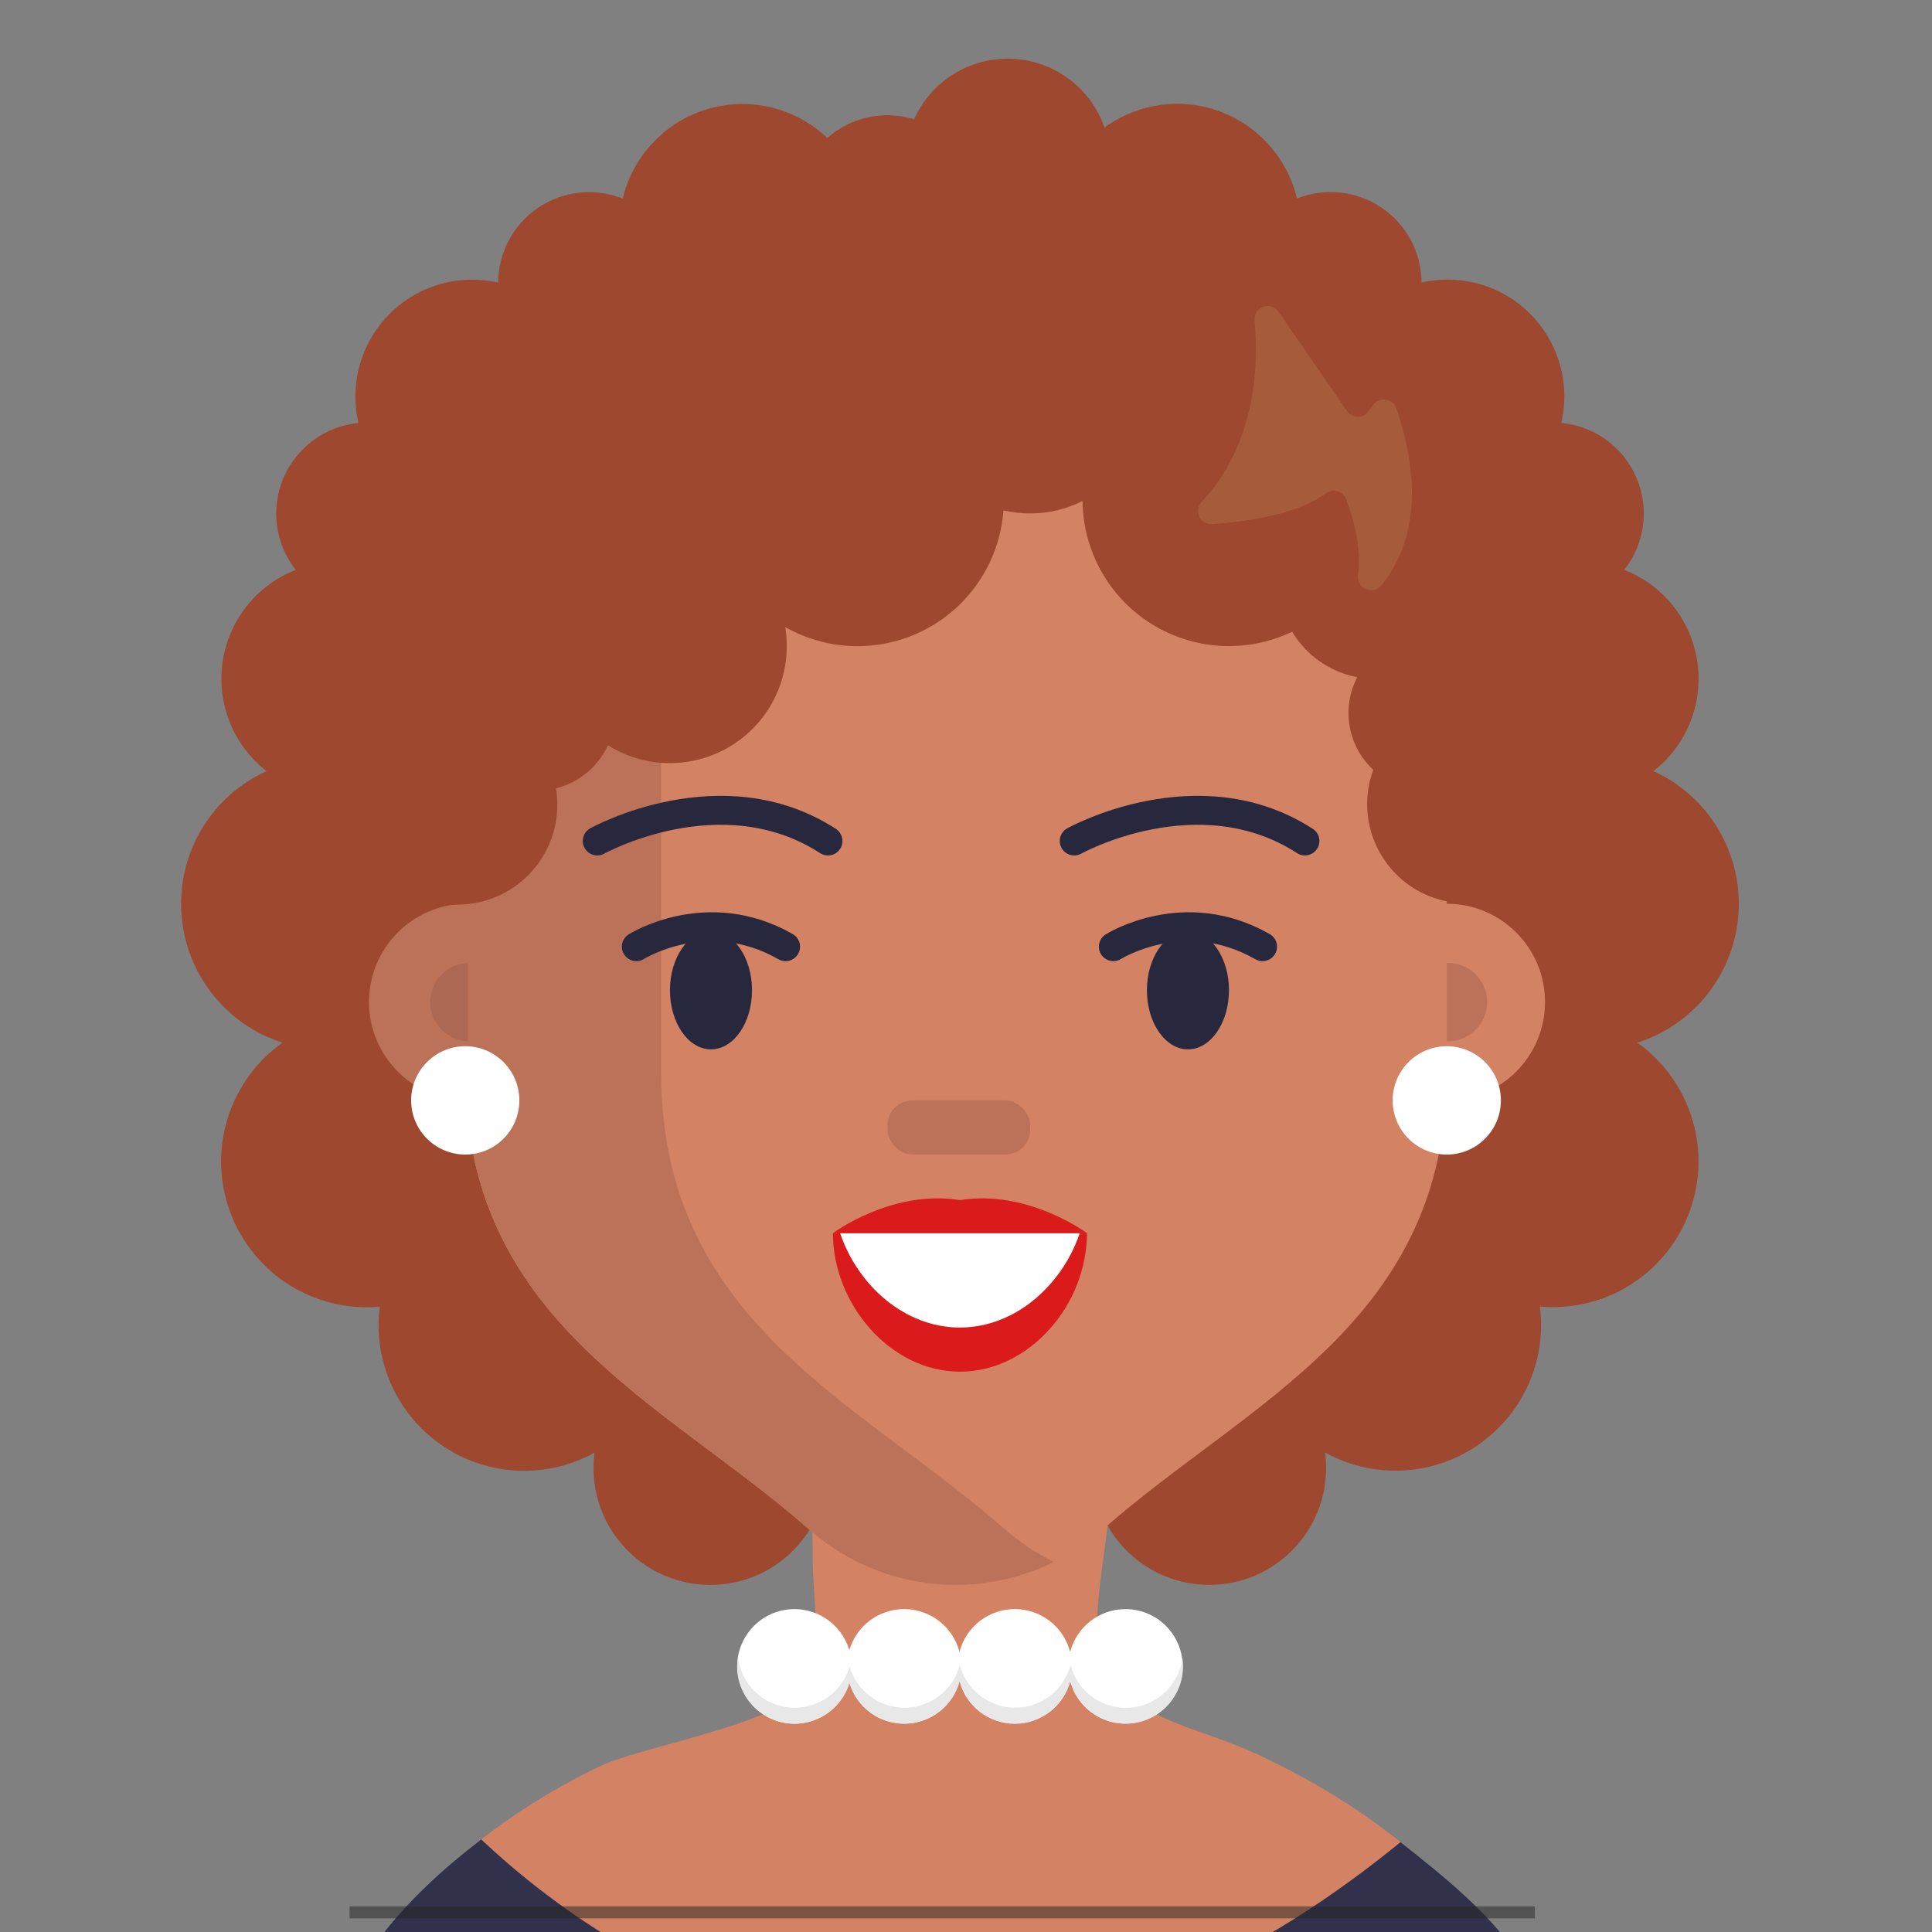 <?xml version="1.0" encoding="UTF-8"?><svg id="Layer_1" xmlns="http://www.w3.org/2000/svg" viewBox="0 0 160 160"><rect x="0" y="0" width="160" height="160" fill="#808080" stroke="none"/><defs><style>.cls-1{fill:#db1b1b;}.cls-2{stroke:#27273d;stroke-linecap:round;stroke-width:2.396px;}.cls-2,.cls-3{fill:none;}.cls-4{fill:#d38363;}.cls-5{fill:#32314b;}.cls-6{fill:#9e4830;}.cls-7{fill:#bc7258;}.cls-8{fill:#fff;}.cls-3{opacity:.5;stroke:#252525;stroke-width:.996px;}.cls-9{fill:#a65c3b;}.cls-10{fill:#ad6853;}.cls-11{fill:#e8e8e8;}.cls-12{fill:#27273d;}</style></defs><g id="Avatars"><g id="Artboard"><g id="Women"><g id="Avatar-Users2_21"><g id="Icons"><path id="Path" class="cls-6" d="M135.6,86.349c4.753-1.515,8.084-5.803,8.379-10.788.295-4.984-2.507-9.636-7.048-11.702,2.748-2.138,4.137-5.589,3.636-9.037-.5-3.448-2.813-6.361-6.055-7.628,1.71-2.167,2.098-5.097,1.011-7.636-1.087-2.538-3.474-4.278-6.221-4.534.167-.716.251-1.449.25-2.185.002-2.948-1.338-5.736-3.64-7.574-2.302-1.838-5.315-2.527-8.186-1.87-.014-2.491-1.257-4.813-3.321-6.205-2.064-1.392-4.681-1.672-6.993-.749-.791-3.325-3.192-6.034-6.397-7.215-3.204-1.182-6.787-.68-9.545,1.336-1.145-3.289-4.177-5.546-7.653-5.697-3.476-.151-6.692,1.835-8.117,5.012-2.5-.773-5.223-.187-7.184,1.548-2.643-2.516-6.427-3.428-9.924-2.392-3.497,1.037-6.175,3.864-7.023,7.415-2.311-.923-4.929-.642-6.993.749-2.064,1.392-3.307,3.714-3.321,6.205-2.871-.657-5.884.031-8.186,1.87-2.302,1.838-3.642,4.626-3.64,7.574-.001.735.083,1.468.25,2.185-2.741.264-5.119,2.005-6.201,4.54-1.082,2.535-.694,5.458,1.011,7.623-3.242,1.267-5.554,4.18-6.055,7.628-.5,3.448.888,6.899,3.636,9.037-4.542,2.065-7.345,6.715-7.051,11.7.293,4.984,3.623,9.273,8.375,10.79-4.284,3.042-6.108,8.51-4.509,13.518s6.252,8.404,11.505,8.396c.342,0,.712-.021,1.06-.048-.064.503-.097,1.01-.099,1.517-.001,4.272,2.253,8.226,5.928,10.398,3.675,2.172,8.223,2.237,11.959.172-.056.423-.085.85-.086,1.277.005,5.142,4.022,9.384,9.152,9.663,5.129.279,9.583-3.501,10.145-8.612,7.287,1.459,14.792,1.447,22.075-.034.546,5.12,4.999,8.918,10.137,8.644,5.137-.273,9.163-4.522,9.164-9.672-.001-.427-.029-.854-.086-1.277,3.736,2.065,8.284,2,11.959-.172,3.675-2.172,5.93-6.126,5.928-10.398-.002-.507-.035-1.014-.099-1.517.342.027.705.048,1.06.048,5.249.008,9.9-3.384,11.501-8.388s-.215-10.469-4.492-13.516Z"/><path id="Path-2" class="cls-4" d="M124.15,160.738c-28.262,16.752-63.51,16.279-91.313-1.226l-.284-.181c2.184-2.579,4.629-4.925,7.297-6.999,3.097-2.4,6.446-4.454,9.989-6.126.116-.055.246-.113.39-.164l.116-.051c.113-.041.229-.089.342-.13.104-.044.21-.082.318-.113l.431-.144.575-.185.684-.202c.664-.199,1.374-.402,2.131-.609,1.279-.342,2.658-.74,4.002-1.14,1.483-.425,2.943-.924,4.375-1.496h.021c.486-.195.961-.417,1.423-.664h0c.326-.173.639-.371.934-.592.163-.126.314-.267.452-.421,1.454-1.688,1.598-4.191,1.495-6.701h0c-.062-1.561-.226-3.119-.226-4.482,0-.818,0-1.541-.021-2.198h0c0-.199,0-.39-.021-.575h0c-.205-6.67-.842-4.585,5.21-6.612.517-.122,1.041-.207,1.57-.253,4.331-.486,15.541-.966,16.844.253,1.201,1.127,1.163,3.715.838,6.609h0c-.284,2.527-.773,5.28-.845,7.513h0c-.081,1.018.035,2.043.342,3.017.491,1.329,1.275,2.531,2.292,3.517.331.311.683.598,1.054.859.386.265.788.507,1.204.722h.017c2.278,1.195,5.063,1.828,8.08,3.202l.284.127c.257.12.513.236.759.363.048.024.099.045.144.072,1.201.575,2.354,1.185,3.472,1.811,2.611,1.463,5.101,3.135,7.444,4.999,3.03,2.413,5.775,5.166,8.179,8.204h0Z"/><path id="Path-3" class="cls-4" d="M119.816,61.147v27.67c0,20.644-16.42,27.256-28.376,37.754-6.988,6.246-17.546,6.246-24.534,0-11.973-10.498-28.376-17.121-28.376-37.754v-27.67c0-.935.031-1.866.096-2.787,1.307-19.007,15.9-34.108,33.928-34.885.489-.024.982-.034,1.474-.034h10.29c19.157,0,34.78,16.131,35.471,36.296.021.476.027.931.027,1.411Z"/><path id="Path-4" class="cls-7" d="M54.752,88.821v-27.674c0-19.761,14.309-35.977,32.529-37.573-.975-.092-1.964-.134-2.966-.134h-10.29c-19.608,0-35.498,16.884-35.498,37.706v13.696c-4.427.091-7.968,3.709-7.968,8.141s3.541,8.05,7.968,8.141h.079c1.18,18.833,16.789,25.338,28.297,35.443,5.584,5.01,13.653,6.112,20.375,2.784-1.502-.74-2.9-1.676-4.156-2.784-11.959-10.491-28.369-17.107-28.369-37.747Z"/><ellipse id="Oval" class="cls-4" cx="119.816" cy="82.987" rx="8.135" ry="8.143"/><path id="Path-5" class="cls-2" d="M49.463,69.646s10.263-5.715,19.105,0"/><path id="Path-6" class="cls-2" d="M88.963,69.646s10.263-5.715,19.105,0"/><rect id="Rectangle" class="cls-7" x="73.501" y="91.129" width="11.816" height="4.486" rx="2.054" ry="2.054"/><path id="Path-7" class="cls-10" d="M38.763,79.751c-1.745.057-3.131,1.49-3.131,3.238s1.386,3.181,3.131,3.237v-6.475Z"/><path id="Path-8" class="cls-7" d="M119.816,86.226c1.181.038,2.288-.57,2.89-1.588.602-1.018.602-2.282,0-3.3-.602-1.018-1.709-1.626-2.89-1.588v6.475Z"/><ellipse id="Oval-2" class="cls-12" cx="58.881" cy="82.007" rx="3.397" ry="4.896"/><ellipse id="Oval-3" class="cls-12" cx="98.381" cy="82.007" rx="3.397" ry="4.896"/><path id="Path-9" class="cls-2" d="M52.699,78.398s5.87-3.712,12.359,0"/><path id="Path-10" class="cls-2" d="M92.203,78.398s5.87-3.712,12.356,0"/><path id="Path-11" class="cls-6" d="M124.571,58.983c-.022-2.687-1.707-5.079-4.228-6.002,1.835-2.441,2.132-5.711.767-8.443s-4.157-4.456-7.208-4.452h-.068c-.502-4.689-3.673-8.663-8.131-10.19.806-4.641-1.841-9.189-6.271-10.776-4.43-1.587-9.359.247-11.678,4.345-.794-.207-1.612-.311-2.432-.312h-.308c-.892-3.449-3.603-6.13-7.059-6.98-3.456-.85-7.1.267-9.488,2.909-5.815-1.411-15.712,2.784-24.538,10.899-10.817,9.93-15.914,22.007-11.385,26.944.823.869,1.877,1.483,3.038,1.77-4.264,1.238-6.79,5.626-5.721,9.94,1.068,4.313,5.349,7.012,9.697,6.113s7.211-5.074,6.485-9.458c1.901-.474,3.484-1.787,4.303-3.568,3.225,2.021,7.335,1.962,10.501-.15,3.167-2.112,4.803-5.885,4.181-9.643,3.614,2.056,8.028,2.115,11.695.155s6.074-5.664,6.377-9.814c.726.168,1.468.252,2.213.25,1.506.003,2.992-.349,4.338-1.027.041,4.148,2.196,7.987,5.713,10.18,3.517,2.193,7.91,2.436,11.647.644,1.178,1.966,3.138,3.336,5.388,3.767-1.331,2.563-.788,5.701,1.327,7.667-1.551,4.22.574,8.903,4.768,10.512s8.902-.456,10.564-4.633c1.662-4.177-.338-8.915-4.488-10.634v-.01Z"/><path id="Path-12" class="cls-8" d="M69.407,102.131c0,5.335,4.71,10.519,10.523,10.519h0c5.815,0,9.719-5.184,9.719-10.519h-20.241Z"/><path id="Path-13" class="cls-1" d="M90.024,102.131c-.035,2.925-1.129,5.738-3.079,7.917-1.902,2.137-4.536,3.547-7.44,3.547-5.815,0-10.526-5.646-10.526-11.464h.599c1.454,4.318,5.343,7.81,9.92,7.81,2.904,0,5.538-1.411,7.44-3.554,1.104-1.237,1.948-2.685,2.48-4.256h.605Z"/><path id="Path-14" class="cls-1" d="M79.498,99.388c-5.624-.914-10.523,2.739-10.523,2.739h21.045s-4.899-3.654-10.523-2.739Z"/><path id="Path-15" class="cls-8" d="M93.205,133.259c-2.155 0-4.037,1.457-4.581,3.544-.542-2.089-2.426-3.547-4.582-3.547s-4.04,1.458-4.582,3.547c-.536-2.061-2.38-3.51-4.507-3.544-2.127-.034-4.016,1.357-4.616,3.4-.668-2.262-2.894-3.689-5.226-3.351-2.332.338-4.062,2.338-4.062,4.697s1.73,4.359,4.062,4.697c2.332.338,4.558-1.09,5.226-3.351.601,2.043,2.489,3.434,4.616,3.4,2.127-.034,3.971-1.483,4.507-3.544.542,2.089,2.426,3.547,4.582,3.547s4.04-1.458,4.582-3.547c.625,2.381,2.967,3.888,5.391,3.468,2.424-.42,4.123-2.627,3.912-5.08-.211-2.453-2.262-4.336-4.722-4.335Z"/><path id="Path-16" class="cls-11" d="M97.971,137.991c.006,2.389-1.764,4.409-4.131,4.713-2.367.304-4.59-1.202-5.187-3.515-.545,2.087-2.429,3.543-4.584,3.543s-4.039-1.456-4.584-3.543c-.535,2.061-2.379,3.511-4.506,3.546s-4.016-1.356-4.618-3.399c-.664,2.265-2.891,3.697-5.225,3.359-2.334-.338-4.064-2.344-4.059-4.704-.001-.217.015-.433.048-.647.309,2.211,2.118,3.907,4.342,4.072,2.225.165,4.263-1.246,4.894-3.387.601,2.043,2.49,3.433,4.618,3.399s3.97-1.485,4.506-3.546c.545,2.087,2.429,3.543,4.584,3.543s4.039-1.456,4.584-3.543c.565,2.194,2.603,3.68,4.862,3.546,2.259-.134,4.107-1.852,4.408-4.097.034.219.05.44.048.661Z"/><path id="Path-17" class="cls-5" d="M123.285,165.01c-28.262,16.752-62.756,17.505-90.559,0l-2.985-1.992c2.985-4.981,7.443-8.612,10.11-10.686,10.526,9.93,39.357,30.276,76.131.226,3.026,2.406,8.299,6.476,10.289,10.46l-2.985,1.992Z"/><ellipse id="Oval-4" class="cls-8" cx="38.53" cy="91.129" rx="4.481" ry="4.486"/><ellipse id="Oval-5" class="cls-8" cx="119.816" cy="91.129" rx="4.481" ry="4.486"/><path id="Path-18" class="cls-9" d="M103.902,26.523c.373,4.249-.058,10.409-4.392,15.049-.308.325-.385.806-.195,1.212.191.406.61.653,1.057.623,2.874-.202,7.088-.801,9.414-2.544.27-.211.623-.283.954-.194.331.089.601.328.729.646.585,1.52,1.31,3.993.999,6.348-.059.483.212.947.661,1.133.449.187.968.051,1.268-.332,2.08-2.544,3.825-7.081,1.235-14.652-.133-.382-.467-.659-.867-.719-.4-.06-.8.108-1.039.434l-.4.544c-.209.283-.541.447-.892.443-.351-.005-.679-.178-.88-.467l-5.679-8.238c-.279-.407-.798-.574-1.262-.406-.464.167-.757.627-.712,1.119Z"/></g></g></g></g></g><path id="Combined-Shape" class="cls-3" d="M127.109,158.372H28.947"/></svg>